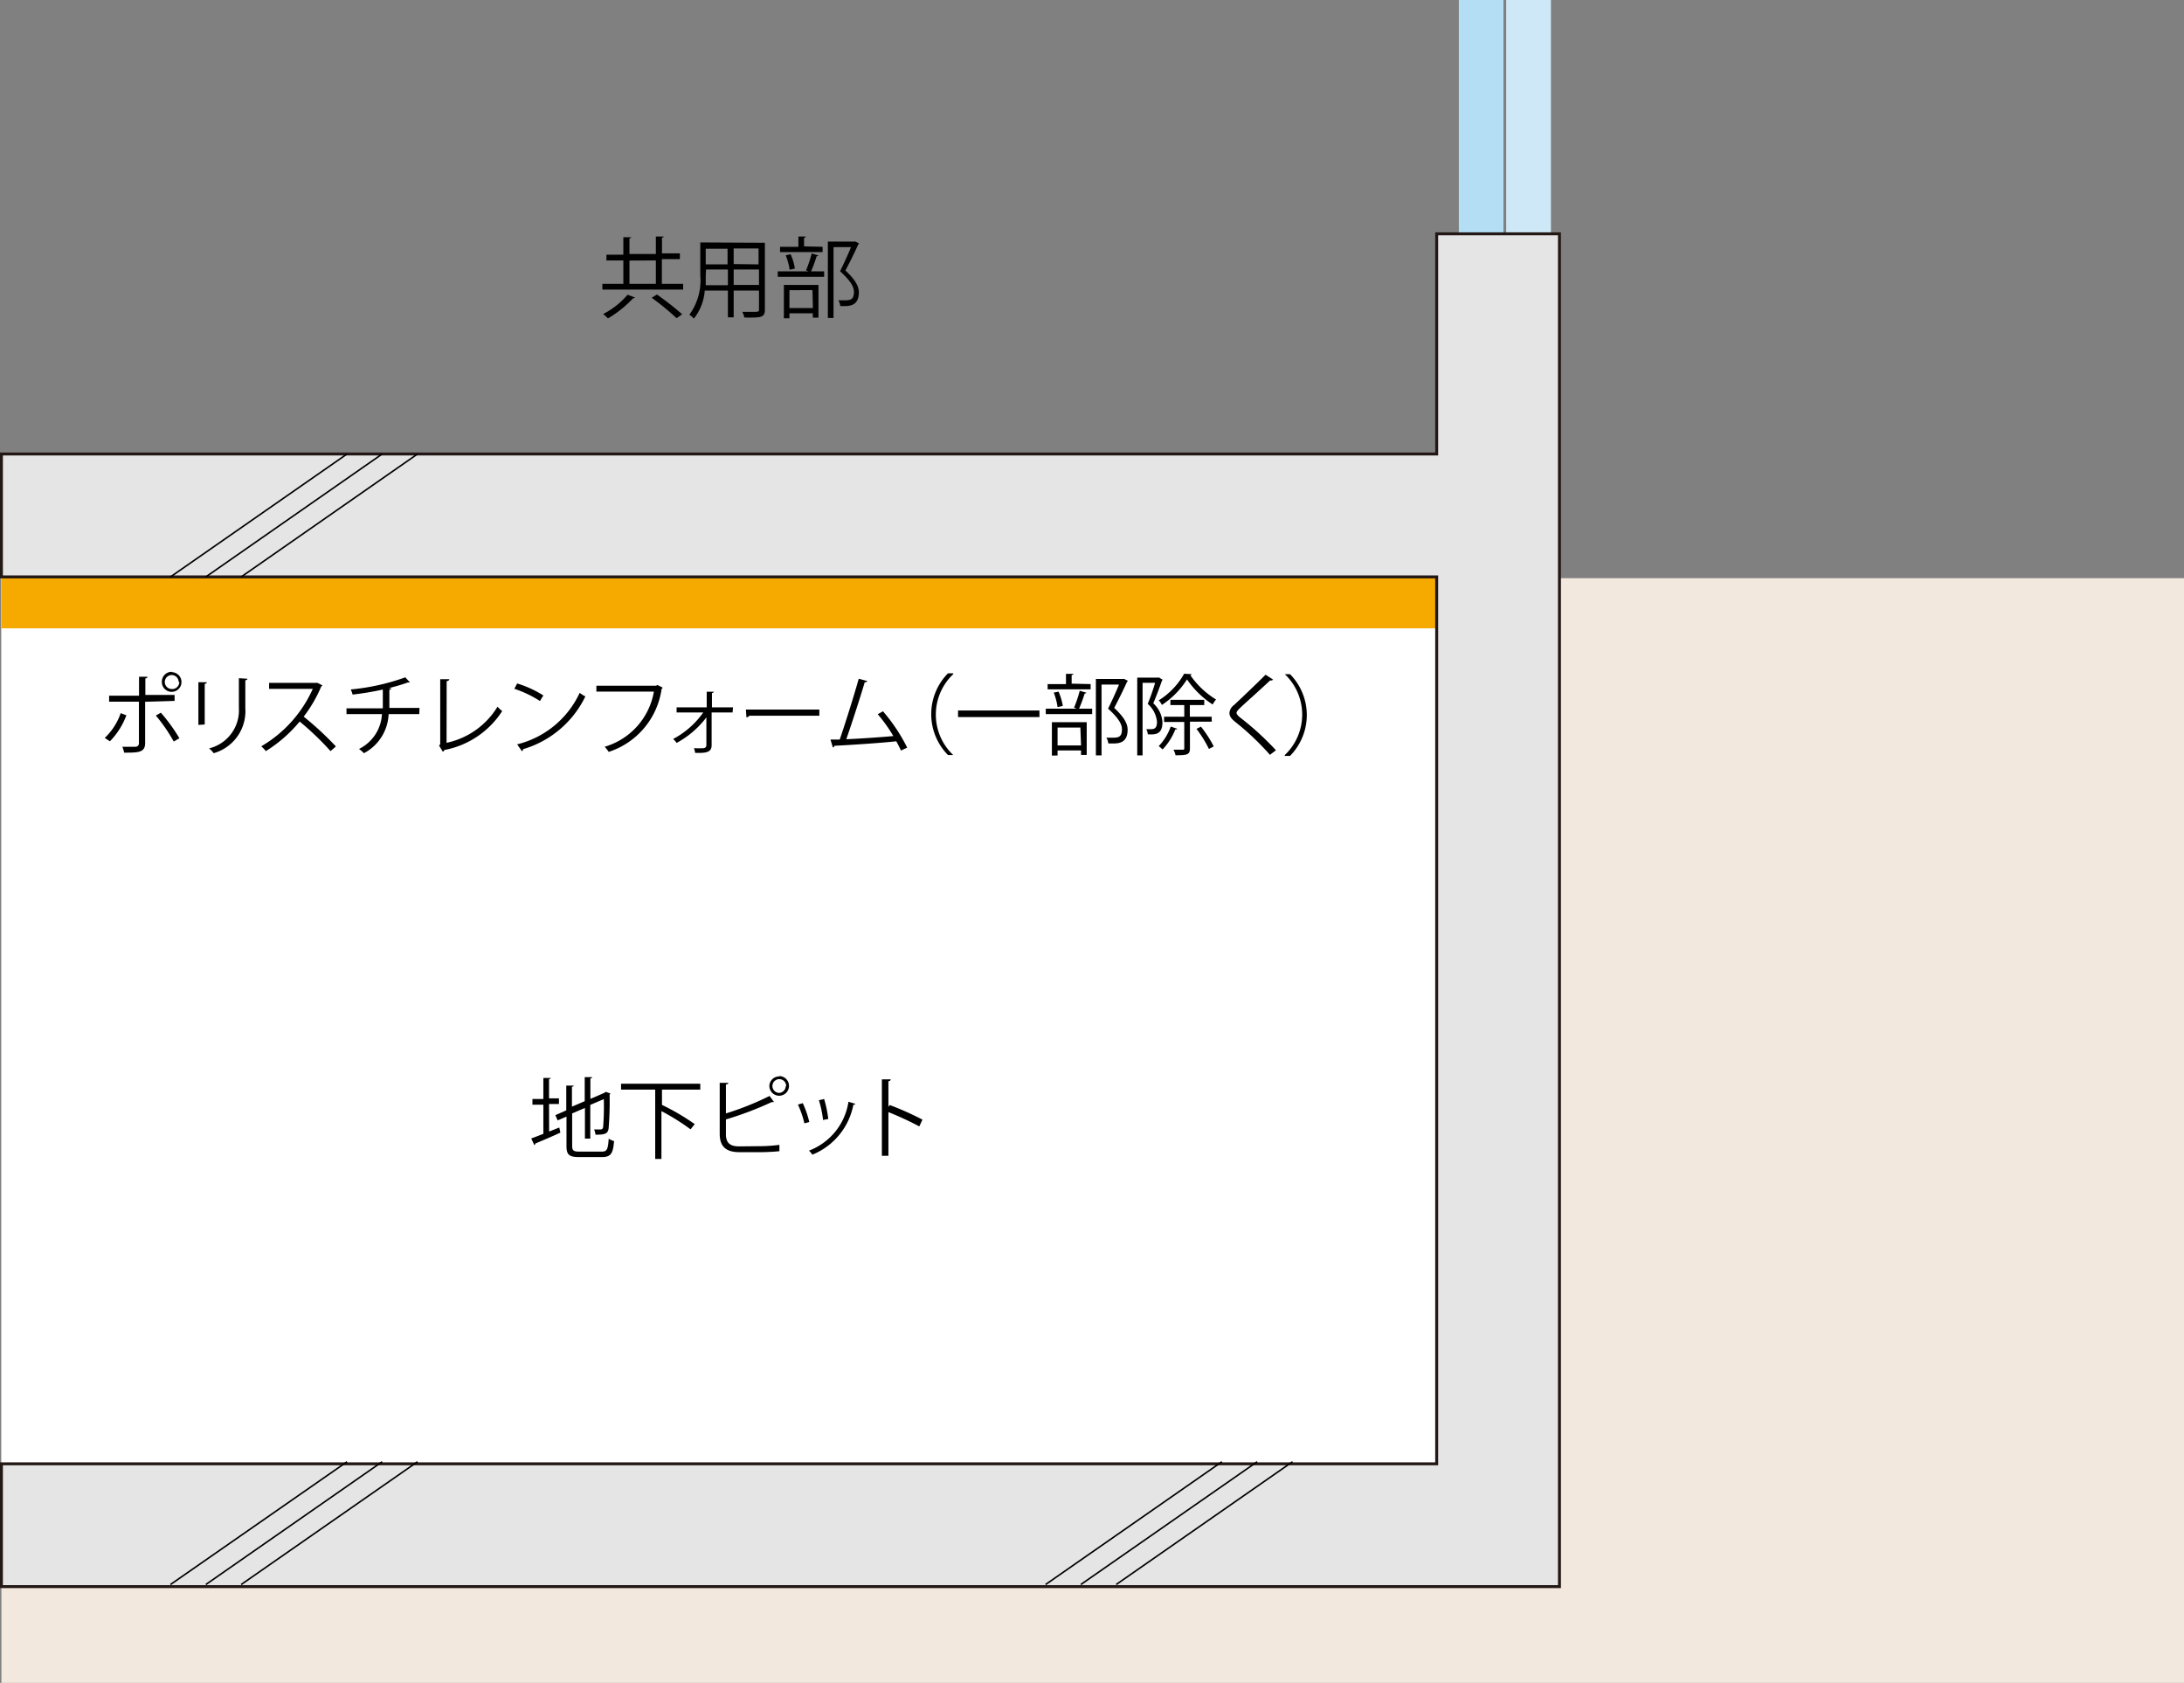 <svg xmlns="http://www.w3.org/2000/svg" viewBox="0 0 200.13 154.17">
  <rect x="0" y="0" width="200.13" height="154.17" fill="#808080" stroke="none"/>
  <defs>
    <style>
      .cls-1, .cls-8 {
        fill: none;
      }

      .cls-2 {
        fill: #cfe8f7;
      }

      .cls-3 {
        fill: #b4def4;
      }

      .cls-4 {
        fill: #f3e8de;
      }

      .cls-5 {
        fill: #fff;
      }

      .cls-6 {
        fill: #f6aa00;
      }

      .cls-7 {
        fill: #e5e5e6;
        stroke: #231815;
        stroke-width: 0.27px;
      }

      .cls-8 {
        stroke: #000;
        stroke-width: 0.14px;
      }
    </style>
  </defs>
  <title>structure_53</title>
  <g id="レイヤー_2" data-name="レイヤー 2">
    <g id="レイヤー_1-2" data-name="レイヤー 1">
      <g>
        <rect class="cls-1" x="0.13" width="200" height="154.17"/>
        <rect class="cls-2" x="138.02" width="4.1" height="21.51"/>
        <rect class="cls-3" x="133.68" width="4.09" height="21.51"/>
        <g>
          <rect class="cls-4" x="0.13" y="52.97" width="200" height="101.2"/>
          <rect class="cls-5" x="0.13" y="52.93" width="131.57" height="81.51"/>
          <rect class="cls-6" x="0.13" y="52.9" width="131.57" height="4.66"/>
          <polygon class="cls-7" points="142.9 21.42 131.65 21.42 131.65 41.59 0.13 41.59 0.13 52.85 131.65 52.85 131.65 134.1 0.13 134.1 0.13 145.35 131.65 145.35 140.56 145.35 142.9 145.35 142.9 21.42"/>
          <g>
            <line class="cls-8" x1="38.26" y1="41.59" x2="22.1" y2="52.85"/>
            <line class="cls-8" x1="35.02" y1="41.59" x2="18.86" y2="52.85"/>
            <line class="cls-8" x1="31.8" y1="41.59" x2="15.62" y2="52.85"/>
          </g>
          <g>
            <path d="M50.32,103.66l.93-.37.1.47c-.84.39-1.73.76-2.3,1a.14.14,0,0,1-.09.14l-.28-.61c.31-.1.69-.26,1.11-.42v-2.67h-1v-.52h1V98.75l.68,0c0,.06-.06.09-.16.1v1.77h.91v.52h-.91Zm2.11,1.29c0,.44.1.55.67.55h2.05c.48,0,.56-.23.63-1.19a1.39,1.39,0,0,0,.49.22c-.09,1.11-.27,1.47-1.11,1.47H53.08c-.91,0-1.17-.2-1.17-1v-2.71l-.81.35-.21-.48,1-.44V99.45l.68,0c0,.06-.06.1-.16.11v1.82l1.17-.5V98.68l.67,0c0,.06,0,.1-.15.11v1.88l1.29-.56.11-.09.44.16a.17.17,0,0,1-.08.09,29.76,29.76,0,0,1-.09,3.11c-.07.49-.35.57-1.2.57a1.82,1.82,0,0,0-.13-.48c.2,0,.48,0,.57,0s.22,0,.26-.23a24.76,24.76,0,0,0,.06-2.55l-1.24.53v3.09H53.6V101.5l-1.17.5Z"/>
            <path d="M64.17,99.82H60.75l-.09,0v1.4l0,0a21.06,21.06,0,0,1,3,1.76l-.38.48a20.18,20.18,0,0,0-2.67-1.67v4.38h-.57V99.82H56.91v-.54h7.26Z"/>
            <path d="M69.73,105a14.09,14.09,0,0,0,1.69-.12c0,.18,0,.4,0,.58-.53.06-1.34.09-1.67.09h-2c-1.22,0-1.8-.52-1.8-1.68V99.2l.79,0c0,.08-.07.13-.22.15V102a26.47,26.47,0,0,0,4-1.6l.41.56-.09,0-.12,0a30.28,30.28,0,0,1-4.2,1.59v1.35c0,.82.39,1.12,1.22,1.12Zm1.68-6.42a.9.9,0,1,1-.91.9A.9.9,0,0,1,71.41,98.61Zm.63.9a.63.63,0,1,0-.63.64A.64.64,0,0,0,72,99.51Z"/>
            <path d="M73.56,101.06a8.73,8.73,0,0,1,.6,1.73l-.45.12a9,9,0,0,0-.59-1.72Zm4.81.06c0,.07-.1.09-.17.08a6.19,6.19,0,0,1-3.76,4.58,2.25,2.25,0,0,0-.31-.37,5.7,5.7,0,0,0,3.62-4.48Zm-2.85-.44a11,11,0,0,1,.38,1.83l-.48.09a9.71,9.71,0,0,0-.38-1.81Z"/>
            <path d="M84.24,103.19a29.06,29.06,0,0,0-2.83-1.31v4h-.6v-7l.81,0c0,.09-.07.15-.21.17v2.35l.12-.17a27.94,27.94,0,0,1,3,1.34Z"/>
          </g>
          <g>
            <path d="M11.58,65.53a6.7,6.7,0,0,1-1.51,2.38L9.6,67.6a5.66,5.66,0,0,0,1.46-2.27Zm1.72-1.24v3.78c0,.88-.63.88-1.92.88a3.42,3.42,0,0,0-.17-.54H12.4a.31.31,0,0,0,.33-.34V64.28H10v-.55h2.74V62l.77,0c0,.08-.06.14-.19.15v1.51H16v.55Zm1.44,1a15.94,15.94,0,0,1,1.7,2.34l-.52.3a14.87,14.87,0,0,0-1.64-2.38Zm1-3.71a.9.9,0,1,1-.91.9A.9.9,0,0,1,15.8,61.55Zm.63.9a.64.64,0,0,0-.63-.64.64.64,0,1,0,0,1.28A.64.64,0,0,0,16.43,62.46Z"/>
            <path d="M18.18,66.41V62.5l.77,0c0,.07-.06.13-.19.15v3.72Zm4.49-4.23c0,.08-.06.12-.19.14v2.56A4,4,0,0,1,19.58,69a2.36,2.36,0,0,0-.42-.44,3.59,3.59,0,0,0,2.73-3.7V62.13Z"/>
            <path d="M29.54,62.79a.17.17,0,0,1-.1.09,12.52,12.52,0,0,1-1.61,2.77,29.47,29.47,0,0,1,2.95,2.73l-.49.43a26.18,26.18,0,0,0-2.83-2.71,12.71,12.71,0,0,1-3.1,2.71,3.05,3.05,0,0,0-.42-.44,11.55,11.55,0,0,0,4.72-5.26h-4v-.55H29l.1,0Z"/>
            <path d="M38.42,65.42H35.61A4.23,4.23,0,0,1,33.35,69a4.11,4.11,0,0,0-.45-.39A3.77,3.77,0,0,0,35,65.42H31.75v-.53h3.33c0-.53,0-1.08,0-1.72a26.8,26.8,0,0,1-2.77.46,2.73,2.73,0,0,0-.17-.47,20.07,20.07,0,0,0,5-1.11l.43.47-.1,0h-.09a17.42,17.42,0,0,1-1.8.53l.27,0c0,.07-.06.12-.17.14,0,.6,0,1.15,0,1.66h2.76Z"/>
            <path d="M40.92,68.05a7.21,7.21,0,0,0,4.67-3.31,2.86,2.86,0,0,0,.43.4,8.08,8.08,0,0,1-5.31,3.57.24.24,0,0,1-.13.16l-.34-.56.1-.15V62.22l.83,0c0,.09-.08.16-.24.18Z"/>
            <path d="M47.39,62.61a10,10,0,0,1,2.4,1.1l-.31.51a10.28,10.28,0,0,0-2.35-1.12Zm0,5.58a8.58,8.58,0,0,0,5.73-4.72,3.1,3.1,0,0,0,.52.33,9.23,9.23,0,0,1-5.7,4.83.26.26,0,0,1-.11.19Z"/>
            <path d="M60.73,63a.19.19,0,0,1-.1.09,7.11,7.11,0,0,1-4.85,5.79,4.13,4.13,0,0,0-.37-.47,6.4,6.4,0,0,0,4.51-5.05H54.65v-.54h5.48l.11-.07Z"/>
            <path d="M67.13,65.27H65.21l0,3c0,.7-.6.72-1.51.7a2.12,2.12,0,0,0-.11-.43,8.25,8.25,0,0,0,.89,0,.27.27,0,0,0,.25-.26l0-2.56A8.48,8.48,0,0,1,62,68.06a1.73,1.73,0,0,0-.32-.36,7.83,7.83,0,0,0,2.76-2.43H62V64.8h2.76l0-1.43.64,0c0,.06-.07.11-.16.12V64.8h1.93Z"/>
            <path d="M68.35,65h6.73v.57H68.66a.37.37,0,0,1-.26.15Z"/>
            <path d="M82.56,68.76c-.12-.27-.27-.56-.43-.85-1.68.18-4.43.35-5.66.41a.22.22,0,0,1-.15.16l-.22-.73.85,0c.53-1.55,1.3-4,1.74-5.57l.78.21c0,.07-.11.11-.23.11-.44,1.48-1.14,3.64-1.69,5.22,1.34-.06,3.25-.19,4.31-.29a13.85,13.85,0,0,0-1.43-2l.48-.27a16,16,0,0,1,2.22,3.33Z"/>
            <path d="M87.35,61.76a5.1,5.1,0,0,0,0,7.41v0h-.48a5.33,5.33,0,0,1,0-7.49h.48Z"/>
            <path d="M87.79,65.09h7.46v.6H87.79Z"/>
            <path d="M98.42,64.83a10.9,10.9,0,0,0,.52-1.55l.62.18s-.07.07-.17.08a12.51,12.51,0,0,1-.51,1.38h1.2v.5H95.83v-.5h2.84Zm1.52-2.16v.48H96v-.48h1.68v-.94l.68,0c0,.06-.06.1-.16.11v.79Zm-3.55,6.55V66.16h3.19v3h-.52v-.41H96.91v.46ZM97,63.36a5.48,5.48,0,0,1,.39,1.31l-.48.11a5.83,5.83,0,0,0-.35-1.33Zm2,3.29H96.91v1.64h2.15ZM103,62.19l.35.18a.12.12,0,0,1-.07.08c-.31.69-.73,1.55-1.18,2.4.87.81,1.23,1.42,1.23,2,0,1.26-.88,1.26-1.4,1.26h-.37a1.2,1.2,0,0,0-.18-.53l.5,0c.54,0,.93,0,.93-.77,0-.52-.39-1.09-1.27-1.89.39-.8.74-1.56,1-2.21h-1.6v6.49h-.52v-7h2.47Z"/>
            <path d="M106.19,62.06l.35.21a.2.2,0,0,1-.06.07c-.21.61-.52,1.43-.8,2.09a2.54,2.54,0,0,1,.84,1.74c0,1.16-.71,1.13-1.34,1.1a1.28,1.28,0,0,0-.14-.47l.35,0c.31,0,.63,0,.63-.68a2.5,2.5,0,0,0-.85-1.64c.26-.61.51-1.36.68-1.93H104.7v6.65h-.49V62.08h1.89Zm3-.3a.14.14,0,0,1-.11.1,7.76,7.76,0,0,0,2.35,2.22,3.13,3.13,0,0,0-.31.46,8.51,8.51,0,0,1-2.35-2.3,7.74,7.74,0,0,1-2.3,2.34,1.85,1.85,0,0,0-.29-.42,6.79,6.79,0,0,0,2.33-2.44Zm-1.32,5c0,.06-.1.07-.17.06a5.64,5.64,0,0,1-1.17,1.84,3.51,3.51,0,0,0-.35-.31,5,5,0,0,0,1.1-1.79Zm3.17-.65h-2v2.44c0,.59-.25.64-1.32.64a1.76,1.76,0,0,0-.19-.51h.85c.1,0,.14,0,.14-.14V66.14h-1.85v-.48h1.85V64.59h-1.27v-.48h3.1v.48h-1.32v1.07h2Zm-.26,2.5a11.4,11.4,0,0,0-1.14-1.84l.41-.2a10.71,10.71,0,0,1,1.17,1.81Z"/>
            <path d="M116.37,69.15a24.5,24.5,0,0,0-3.16-3c-.4-.32-.55-.55-.55-.84a1,1,0,0,1,.43-.73c.73-.68,2.11-2,2.88-2.77l.69.45a.24.24,0,0,1-.18.08l-.1,0c-.81.77-2.06,1.87-2.72,2.49-.19.19-.35.35-.35.47s.14.3.43.51a26.9,26.9,0,0,1,3.18,2.92Z"/>
            <path d="M117.73,69.17a5.1,5.1,0,0,0,0-7.41v0h.48a5.33,5.33,0,0,1,0,7.49h-.48Z"/>
          </g>
          <g>
            <path d="M60.65,26H62.6v.53H55.2V26h1.92V23.86H55.57v-.53h1.55v-1.6l.72,0s0,.09-.16.1v1.44h2.42v-1.6l.72,0s0,.09-.16.1v1.44h1.64v.53H60.65ZM58.2,27.26s-.09.07-.18.06a10.43,10.43,0,0,1-2.31,1.85,3.42,3.42,0,0,0-.44-.4A7.48,7.48,0,0,0,57.51,27Zm-.52-3.39V26h2.42V23.86ZM62,29.15a23.7,23.7,0,0,0-2.28-1.87l.48-.3a27.51,27.51,0,0,1,2.31,1.81Z"/>
            <path d="M70.09,22.24v6.12c0,.74-.35.75-1.88.73a2,2,0,0,0-.19-.52l.82,0c.67,0,.71,0,.71-.23V26.62H67.23v2.45H66.7V26.62H64.58a4.7,4.7,0,0,1-1,2.57,2,2,0,0,0-.41-.36,5.34,5.34,0,0,0,1-3.62v-3Zm-5.42,3c0,.28,0,.58,0,.89H66.7V24.69h-2Zm2-2.45h-2v1.43h2Zm2.84,1.43V22.76H67.23v1.43ZM67.23,26.1h2.32V24.69H67.23Z"/>
            <path d="M73.86,24.77a10.9,10.9,0,0,0,.52-1.55l.62.18s-.07.07-.17.08a12.51,12.51,0,0,1-.51,1.38h1.2v.5H71.27v-.5h2.84Zm1.52-2.16v.48h-3.9v-.48h1.68v-.94l.68,0c0,.06-.06.1-.16.11v.79Zm-3.55,6.55V26.1H75v3h-.52V28.7H72.34v.46Zm.62-5.87a5.47,5.47,0,0,1,.39,1.31l-.48.11A5.85,5.85,0,0,0,72,23.39Zm2,3.29H72.34v1.64h2.15Zm3.92-4.46.35.18a.12.12,0,0,1-.07.08c-.31.69-.73,1.56-1.18,2.4.87.81,1.23,1.42,1.23,2,0,1.26-.88,1.26-1.4,1.26H77a1.2,1.2,0,0,0-.18-.53l.5,0c.54,0,.93,0,.93-.77,0-.52-.39-1.09-1.27-1.89.39-.8.74-1.56,1-2.21h-1.6v6.49h-.52v-7H78.3Z"/>
          </g>
          <g>
            <line class="cls-8" x1="38.26" y1="133.91" x2="22.1" y2="145.16"/>
            <line class="cls-8" x1="35.02" y1="133.91" x2="18.86" y2="145.16"/>
            <line class="cls-8" x1="31.8" y1="133.91" x2="15.62" y2="145.16"/>
          </g>
          <g>
            <line class="cls-8" x1="118.44" y1="133.91" x2="102.28" y2="145.16"/>
            <line class="cls-8" x1="115.2" y1="133.91" x2="99.04" y2="145.16"/>
            <line class="cls-8" x1="111.97" y1="133.91" x2="95.81" y2="145.16"/>
          </g>
        </g>
      </g>
    </g>
  </g>
</svg>
